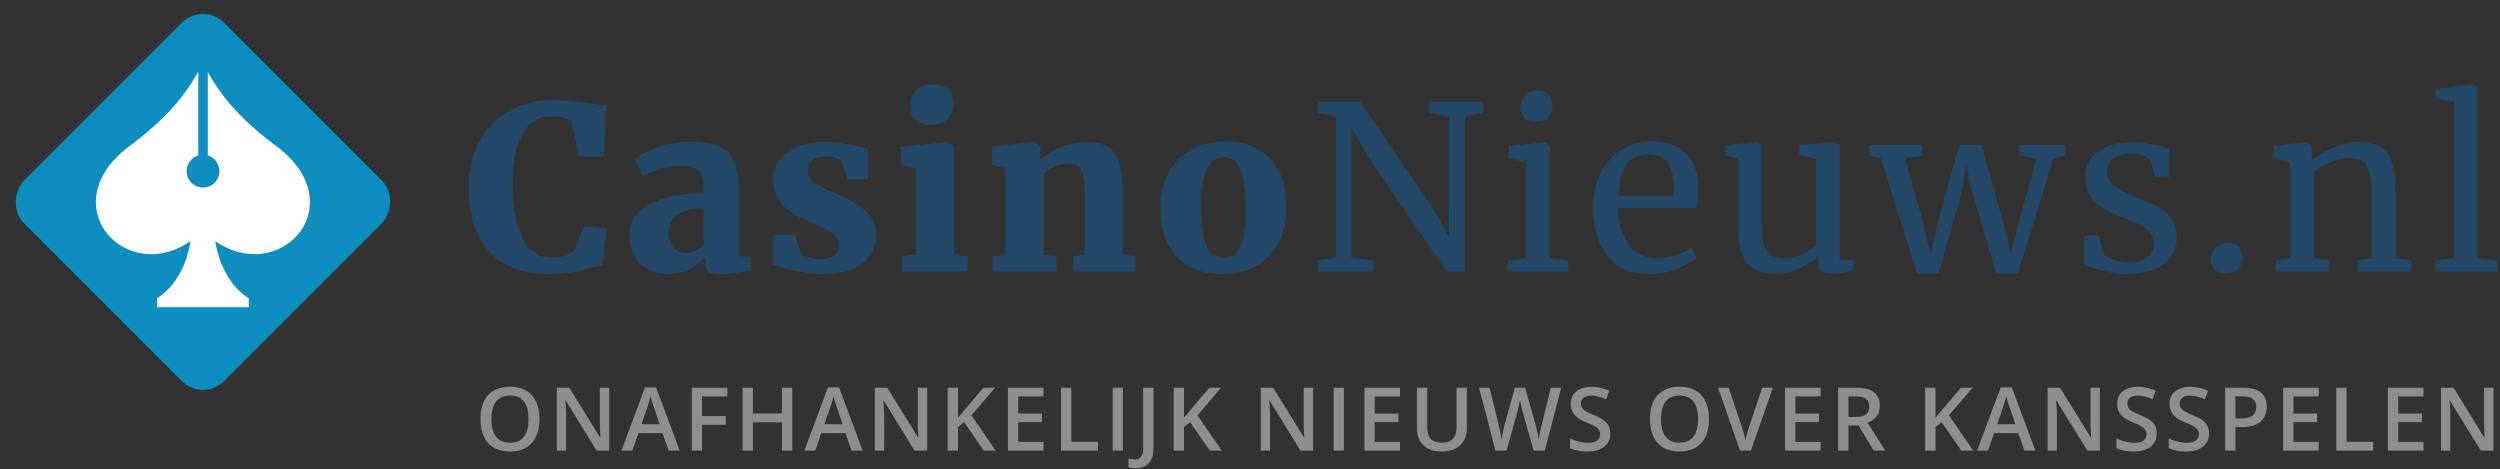<svg xmlns="http://www.w3.org/2000/svg" width="810" height="152" viewBox="0 0 810 152"><rect x="0" y="0" width="810" height="152" fill="#333333" stroke="none"/><g fill="none" fill-rule="evenodd"><path fill="#244868" d="M301.383 40.492q3.626 0 5.624-1.961t1.998-5.143q0-2.664-1.776-4.366t-5.106-1.702-5.291 1.998q-1.96 1.998-1.961 5.106 0 2.664 1.776 4.366t4.662 1.702zM184.394 88.37q-2.627.444-6.475.444-12.802 0-19.462-7.437t-6.66-20.387q0-8.732 3.552-15.207t9.768-9.916 14.06-3.441q3.108 0 5.994.333t6.956.925q3.182.518 4.366.592l-.888 16.502h-7.918l-2.516-11.322q-1.628-1.776-6.808-1.776-5.698 0-8.991 5.661t-3.293 16.613q0 10.656 3.219 17.094t9.361 6.438q3.034 0 4.625-.592t2.701-1.702l3.33-7.918 7.252.666-1.332 12.062q-2.146.148-5.254 1.11a57 57 0 0 1-5.587 1.258m54.043.148q-3.033.37-5.18.37-2.811 0-3.737-.814-.925-.814-.925-3.256v-1.702q-1.85 2.22-4.958 3.959-3.108 1.74-7.178 1.739-3.477 0-6.327-1.517t-4.514-4.366q-1.665-2.85-1.665-6.771 0-6.512 6.623-9.99t17.427-3.552v-1.48q0-2.664-.592-4.218-.591-1.554-2.146-2.331t-4.588-.777q-3.625 0-6.475.851t-5.957 2.257l-2.516-5.328q1.184-.962 3.848-2.331 2.664-1.37 6.401-2.368 3.738-.999 7.807-.999 5.92 0 9.287 1.554t4.81 4.81q1.443 3.255 1.443 8.88v21.978h3.848v4.662q-1.701.37-4.736.74m-16.205-6.512q-2.59 0-4.07-1.85t-1.48-5.18q0-3.256 2.775-5.328t8.547-2.072v11.766q-1.185 1.11-2.812 1.887-1.629.777-2.96.777m57.261 3.293q-4.366 3.515-12.876 3.515-3.923 0-6.956-.629a94 94 0 0 1-6.66-1.665l-2.442-.666v-9.842h7.03l1.85 5.846q.518.814 2.405 1.48t3.811.666q3.033 0 4.625-1.295 1.59-1.295 1.591-3.367 0-2.22-2.072-3.663t-6.808-3.515l-2.812-1.258q-4.81-2.146-7.215-5.217t-2.405-7.807q0-3.404 1.998-6.105 1.998-2.7 5.772-4.255t8.88-1.554q3.552 0 6.142.444a72 72 0 0 1 5.254 1.11q1.776.518 2.664.592v10.064h-6.586l-1.924-5.698q-.37-.666-1.776-1.221t-3.182-.555q-2.812 0-4.44 1.221t-1.628 3.293q0 2.368 1.85 3.737t5.92 3.219l1.554.666q5.993 2.516 9.398 5.439t3.404 8.029q0 5.476-4.366 8.991m34.025-2.183V88h-21.312v-4.884l4.588-.666V54.626l-4.958-1.406v-5.55l14.8-1.776h.148l2.294 1.554V82.45zm28.7 4.884v-4.884l-4.07-.666V56.18q4.292-3.182 7.696-3.182 2.22 0 3.404.888t1.665 2.849.481 5.513V82.45l-3.626.666V88h20.128v-4.958l-4.144-.592V62.174q0-5.994-1.147-9.472t-3.7-5.069q-2.553-1.59-6.993-1.591-4.366 0-8.362 1.702t-6.586 4.144l.074-1.702v-2.738l-1.924-1.554h-.222l-13.468 1.628v5.772l4.366 1.332V82.45l-4.07.666V88zm64.218-1.554q-4.737 2.368-10.582 2.368-9.25 0-14.541-5.587t-5.291-15.577q0-7.104 2.812-12.025 2.811-4.92 7.585-7.363 4.773-2.442 10.471-2.442 9.324 0 14.615 5.587 5.29 5.587 5.291 15.577 0 7.326-2.812 12.21t-7.548 7.252m-9.843-2.812q-3.921 0-5.698-4.144-1.776-4.144-1.776-12.728 0-15.762 7.252-15.762 3.922 0 5.587 4.107t1.665 12.765q0 8.14-1.739 11.951t-5.291 3.811m48.307.74V88h-17.982v-3.626l5.92-.814V37.606l-5.92-.888v-3.7h13.764l24.642 36.112 4.144 7.844V37.606l-6.438-.888v-3.7h17.464v3.7l-5.92.888V88h-5.846l-25.16-36.926-5.698-9.768v42.328zm52.602-44.844q2.59 0 4.033-1.48t1.443-3.996q0-2.072-1.184-3.404-1.185-1.332-3.7-1.332-2.517 0-3.959 1.554t-1.443 3.922q0 2.072 1.184 3.404t3.552 1.332zm10.581 44.844V88h-19.61v-3.626l5.994-.666v-31.08l-5.624-1.332v-3.922l11.47-1.406h.148l1.702 1.332v36.482zm26.478 4.44q4.366 0 8.584-1.628t6.364-3.848l-1.406-3.256q-1.776 1.48-4.995 2.553t-6.179 1.073q-5.994 0-9.25-4.477t-3.404-11.803h25.456q.518-2.368.518-6.882-.222-7.104-4.033-10.915t-10.693-3.811q-5.624 0-10.027 2.664t-6.845 7.548-2.442 11.322q0 9.768 4.699 15.614 4.7 5.846 13.653 5.846M524.35 63.506h17.76q.222-1.554.222-3.182-.075-4.81-2.035-7.585-1.962-2.775-6.179-2.775-4.293 0-6.845 3.108-2.553 3.108-2.923 10.434m51.415 25.308q3.7 0 7.363-1.85t6.105-4.292v2.516q0 1.85.999 2.664 1 .814 3.071.814 1.998 0 3.515-.296a72 72 0 0 0 3.589-.814l.074-3.33h-4.44V46.93l-1.702-.888h-.074l-11.248.962v3.256l5.328 1.184V79.49q-1.924 1.702-4.514 2.96t-5.55 1.258q-3.034 0-4.625-1.147t-2.22-3.552-.629-6.697V46.93l-1.406-.888h-.074l-10.36.962v3.256l4.144 1.184v21.46q0 8.51 2.886 12.21t9.768 3.7m59.777-26.344-7.474 26.122h-6.882l-11.84-37.296-3.774-.888V46.93h17.242v3.478l-5.624.888 6.142 21.756 2.146 9.398 2.146-9.472 7.104-26.048h7.252l7.326 26.048 2.146 9.546 2.368-9.472 5.994-21.682-5.624-.962V46.93h15.022v3.478l-3.922.962-11.47 37.222h-6.956L639.02 62.47l-1.924-9.176zm53.786 26.344q7.4 0 11.655-3.256t4.255-8.732q0-3.479-1.739-5.883a13.6 13.6 0 0 0-4.329-3.885q-2.59-1.48-6.734-3.108l-1.48-.592q-2.812-1.184-4.44-2.072a8.2 8.2 0 0 1-2.701-2.331q-1.074-1.443-1.073-3.663 0-2.516 2.035-3.996 2.034-1.48 5.365-1.48 2.367 0 4.292.629 1.924.63 2.368 1.517l1.48 5.476h4.514v-9.176a63 63 0 0 1-2.072-.666q-1.554-.517-4.107-1.036-2.553-.518-5.957-.518-4.218 0-7.659 1.369-3.441 1.37-5.402 3.811-1.962 2.442-1.961 5.698 0 4.884 2.627 7.881t8.325 5.143q4.218 1.627 6.475 2.775t3.515 2.627q1.258 1.48 1.258 3.478 0 2.886-1.998 4.514t-6.216 1.628q-2.664 0-5.069-.888-2.406-.888-3.145-1.998l-1.332-5.772h-4.81v9.472q2.515 1.035 6.475 2.035 3.958.999 7.585.999m35.578-1.554q-1.627 1.48-3.922 1.48-1.923 0-3.33-1.332-1.406-1.332-1.406-3.404 0-2.294 1.665-3.848t3.885-1.554q2.294 0 3.515 1.369 1.221 1.37 1.221 3.367 0 2.442-1.628 3.922m29.882.74v-3.626l-5.032-.666V55.662q2.369-1.776 5.402-3.108t5.698-1.332q3.108 0 4.736 1.221 1.629 1.22 2.22 3.7.592 2.479.592 6.845v20.794l-4.588.592V88h17.538v-3.7l-5.18-.518v-20.72q0-6.216-1.036-9.879t-3.589-5.439-7.215-1.776q-3.996 0-8.362 1.924t-7.03 4.292l.074-1.776V47.3l-1.554-1.332h-.222L736.658 47.3v3.996l5.328 1.332v31.08l-4.662.666V88zm54.303-3.626V88h-19.979v-3.626l5.994-.666V32.796l-5.994-.814V28.8l11.914-1.406h.148l1.628 1.11v55.278z"/><g transform="translate(.853 .525)"><rect width="91.77" height="91.77" x="19.006" y="19.006" fill="#0E8DBF" fill-rule="nonzero" rx="9.663" transform="rotate(45 64.891 64.891)"/><path fill="#FFF" d="M88.535 46.712c-12.898-9.586-18.517-17.526-22.067-23.95v27.077a5.316 5.316 0 1 1-3.08 0V22.62c-3.546 6.45-9.152 14.435-22.145 24.09-25.54 18.982-1.499 45.476 19.637 30.894-1.377 9.048-6.077 15.645-10.85 18.485v2.921h29.718v-2.92c-4.773-2.84-9.472-9.438-10.85-18.486 21.136 14.582 45.176-11.912 19.637-30.893"/></g><path fill="#8E8E8E" fill-rule="nonzero" d="M174.78 135.784q0 4.975-2.494 7.735-2.48 2.76-7.039 2.76-4.613 0-7.094-2.732-2.467-2.745-2.467-7.791 0-5.044 2.481-7.749 2.495-2.703 7.108-2.704 4.544 0 7.025 2.746 2.48 2.746 2.48 7.735m-15.554 0q0 3.763 1.52 5.714 1.518 1.938 4.501 1.938 2.969 0 4.474-1.924 1.52-1.923 1.519-5.728 0-3.749-1.505-5.686-1.491-1.938-4.46-1.938-2.996 0-4.529 1.938-1.52 1.937-1.52 5.686M197.392 146h-4.083l-10.021-16.237h-.112l.07.906q.195 2.592.195 4.739V146h-3.024v-20.376h4.041l9.993 16.153h.084q-.029-.321-.111-2.327a81 81 0 0 1-.084-3.15v-10.676h3.052zm19.281 0-2.035-5.659h-7.791L204.854 146h-3.512l7.624-20.46h3.623l7.624 20.46zm-2.913-8.53-1.909-5.547q-.21-.557-.586-1.756a43 43 0 0 1-.501-1.756 31 31 0 0 1-1.101 3.749l-1.84 5.31zm13.706 8.53h-3.303v-20.376h11.498v2.815h-8.195v6.369h7.679v2.83h-7.679zm29.218 0h-3.345v-9.185h-9.394V146h-3.331v-20.376h3.331v8.334h9.394v-8.334h3.345zm19.267 0-2.035-5.659h-7.791L264.132 146h-3.512l7.624-20.46h3.623l7.624 20.46zm-2.913-8.53-1.909-5.547q-.21-.557-.586-1.756a41 41 0 0 1-.501-1.756 31 31 0 0 1-1.101 3.749l-1.84 5.31zm27.378 8.53h-4.083l-10.021-16.237h-.112l.07.906q.195 2.592.195 4.739V146h-3.024v-20.376h4.042l9.993 16.153h.083q-.027-.321-.111-2.327a81 81 0 0 1-.084-3.15v-10.676h3.052zm22.194 0h-3.861l-6.397-9.226-1.965 1.602V146h-3.331v-20.376h3.331v9.728a129 129 0 0 1 2.718-3.22l5.505-6.508h3.791a1303 1303 0 0 1-7.652 8.934zm15.49 0h-11.526v-20.376H338.1v2.815h-8.195v5.547h7.679v2.788h-7.679v6.397h8.195zm5.678 0v-20.376h3.331v17.519h8.627V146zm16.73 0v-20.376h3.331V146zm7.407 5.686q-1.366 0-2.286-.348v-2.801q1.17.292 2.035.292 2.731 0 2.731-3.456v-19.749h3.345v19.637q0 3.122-1.491 4.767-1.478 1.658-4.334 1.658M395.837 146h-3.861l-6.397-9.226-1.965 1.602V146h-3.331v-20.376h3.331v9.728q1.365-1.672 2.717-3.22l5.506-6.508h3.79a1311 1311 0 0 1-7.651 8.934zm29.613 0h-4.083l-10.021-16.237h-.111l.069.906q.195 2.592.195 4.739V146h-3.024v-20.376h4.042l9.993 16.153h.083q-.027-.321-.111-2.327a81 81 0 0 1-.084-3.15v-10.676h3.052zm6.64 0v-20.376h3.331V146zm21.511 0h-11.526v-20.376h11.526v2.815h-8.195v5.547h7.679v2.788h-7.679v6.397h8.195zm21.65-20.376v13.184q0 2.258-.975 3.959-.962 1.686-2.802 2.606-1.826.906-4.376.906-3.791 0-5.896-2.007t-2.104-5.519v-13.129h3.345v12.892q0 2.522 1.171 3.721 1.17 1.199 3.595 1.199 4.711 0 4.711-4.948v-12.864zM500.525 146h-3.624l-3.456-12.153a47 47 0 0 1-.558-2.286q-.334-1.504-.404-2.091a37 37 0 0 1-.46 2.314q-.306 1.422-.515 2.119L488.135 146h-3.624l-2.634-10.202-2.676-10.174h3.401l2.913 11.874q.682 2.857.975 5.046.153-1.185.46-2.648.306-1.464.558-2.37l3.317-11.902h3.303l3.4 11.958q.488 1.658 1.032 4.962.209-1.993 1.003-5.074l2.899-11.846h3.373zm21.218-5.533q0 2.718-1.965 4.265t-5.422 1.547-5.658-1.073v-3.15q1.394.654 2.954 1.031 1.575.376 2.927.376 1.98 0 2.913-.752.948-.753.948-2.021 0-1.143-.864-1.937-.865-.795-3.568-1.882-2.788-1.129-3.93-2.578-1.143-1.45-1.143-3.485 0-2.55 1.812-4.013 1.811-1.464 4.864-1.464 2.927 0 5.825 1.282l-1.059 2.718q-2.718-1.143-4.85-1.143-1.617 0-2.453.711-.836.697-.836 1.854 0 .794.334 1.366.334.556 1.101 1.059t2.76 1.324q2.244.933 3.289 1.742t1.533 1.826.488 2.397m31.969-4.683q0 4.975-2.494 7.735-2.48 2.76-7.039 2.76-4.613 0-7.094-2.732-2.466-2.745-2.467-7.791 0-5.044 2.481-7.749 2.495-2.703 7.108-2.704 4.544 0 7.024 2.746t2.481 7.735m-15.554 0q0 3.763 1.52 5.714 1.519 1.938 4.501 1.938 2.969 0 4.474-1.924 1.52-1.923 1.519-5.728 0-3.749-1.505-5.686-1.491-1.938-4.46-1.938-2.996 0-4.529 1.938-1.52 1.937-1.52 5.686m32.8-10.16h3.457L567.279 146h-3.512l-7.108-20.376h3.428l4.251 12.669q.334.906.711 2.341.376 1.422.488 2.119.181-1.06.557-2.453.376-1.394.613-2.063zM589.891 146h-11.526v-20.376h11.526v2.815h-8.195v5.547h7.679v2.788h-7.679v6.397h8.195zm9.009-10.899h2.313q2.328 0 3.373-.864t1.045-2.564q0-1.73-1.128-2.481-1.13-.753-3.401-.753H598.9zm0 2.76V146h-3.331v-20.376h5.756q3.944 0 5.84 1.477t1.895 4.46q0 3.805-3.958 5.422l5.756 9.017h-3.791l-4.878-8.139zM639.315 146h-3.861l-6.397-9.226-1.965 1.602V146h-3.331v-20.376h3.331v9.728a129 129 0 0 1 2.718-3.22l5.505-6.508h3.791a1303 1303 0 0 1-7.652 8.934zm16.605 0-2.035-5.659h-7.791L644.101 146h-3.512l7.624-20.46h3.623L659.46 146zm-2.913-8.53-1.909-5.547q-.21-.557-.586-1.756a41 41 0 0 1-.501-1.756 31 31 0 0 1-1.102 3.749l-1.839 5.31zm27.378 8.53h-4.083l-10.021-16.237h-.112l.07.906q.195 2.592.195 4.739V146h-3.024v-20.376h4.042l9.993 16.153h.083q-.028-.321-.111-2.327a81 81 0 0 1-.084-3.15v-10.676h3.052zm18.389-5.533q0 2.718-1.965 4.265t-5.422 1.547-5.658-1.073v-3.15q1.394.654 2.955 1.031 1.575.376 2.926.376 1.98 0 2.913-.752.948-.753.948-2.021 0-1.143-.864-1.937-.864-.795-3.568-1.882-2.787-1.129-3.93-2.578-1.143-1.45-1.143-3.485 0-2.55 1.812-4.013t4.864-1.464q2.927 0 5.826 1.282l-1.06 2.718q-2.718-1.143-4.85-1.143-1.616 0-2.453.711-.836.697-.836 1.854 0 .794.334 1.366.334.556 1.102 1.059.766.502 2.759 1.324 2.244.933 3.289 1.742t1.533 1.826.488 2.397m16.953 0q0 2.718-1.965 4.265t-5.421 1.547-5.659-1.073v-3.15q1.394.654 2.955 1.031 1.574.376 2.927.376 1.979 0 2.913-.752.947-.753.947-2.021 0-1.143-.864-1.937-.864-.795-3.568-1.882-2.787-1.129-3.93-2.578-1.143-1.45-1.143-3.485 0-2.55 1.812-4.013t4.864-1.464q2.927 0 5.826 1.282l-1.059 2.718q-2.718-1.143-4.851-1.143-1.616 0-2.452.711-.837.697-.837 1.854 0 .794.335 1.366.335.556 1.101 1.059.767.502 2.759 1.324 2.244.933 3.29 1.742 1.044.808 1.533 1.826.487 1.017.487 2.397m18.696-8.683q0 3.191-2.091 4.892-2.09 1.7-5.951 1.7h-2.118V146h-3.331v-20.376h5.867q3.819 0 5.715 1.561 1.909 1.56 1.909 4.599m-10.16 3.791h1.77q2.564 0 3.763-.892t1.198-2.787q0-1.757-1.073-2.621t-3.345-.864h-2.313zM751.279 146h-11.526v-20.376h11.526v2.815h-8.195v5.547h7.679v2.788h-7.679v6.397h8.195zm5.678 0v-20.376h3.331v17.519h8.627V146zm28.256 0h-11.526v-20.376h11.526v2.815h-8.195v5.547h7.679v2.788h-7.679v6.397h8.195zm22.654 0h-4.084l-10.021-16.237h-.111l.069.906q.196 2.592.196 4.739V146h-3.025v-20.376h4.042l9.993 16.153h.084q-.028-.321-.112-2.327a81 81 0 0 1-.084-3.15v-10.676h3.053z"/></g></svg>